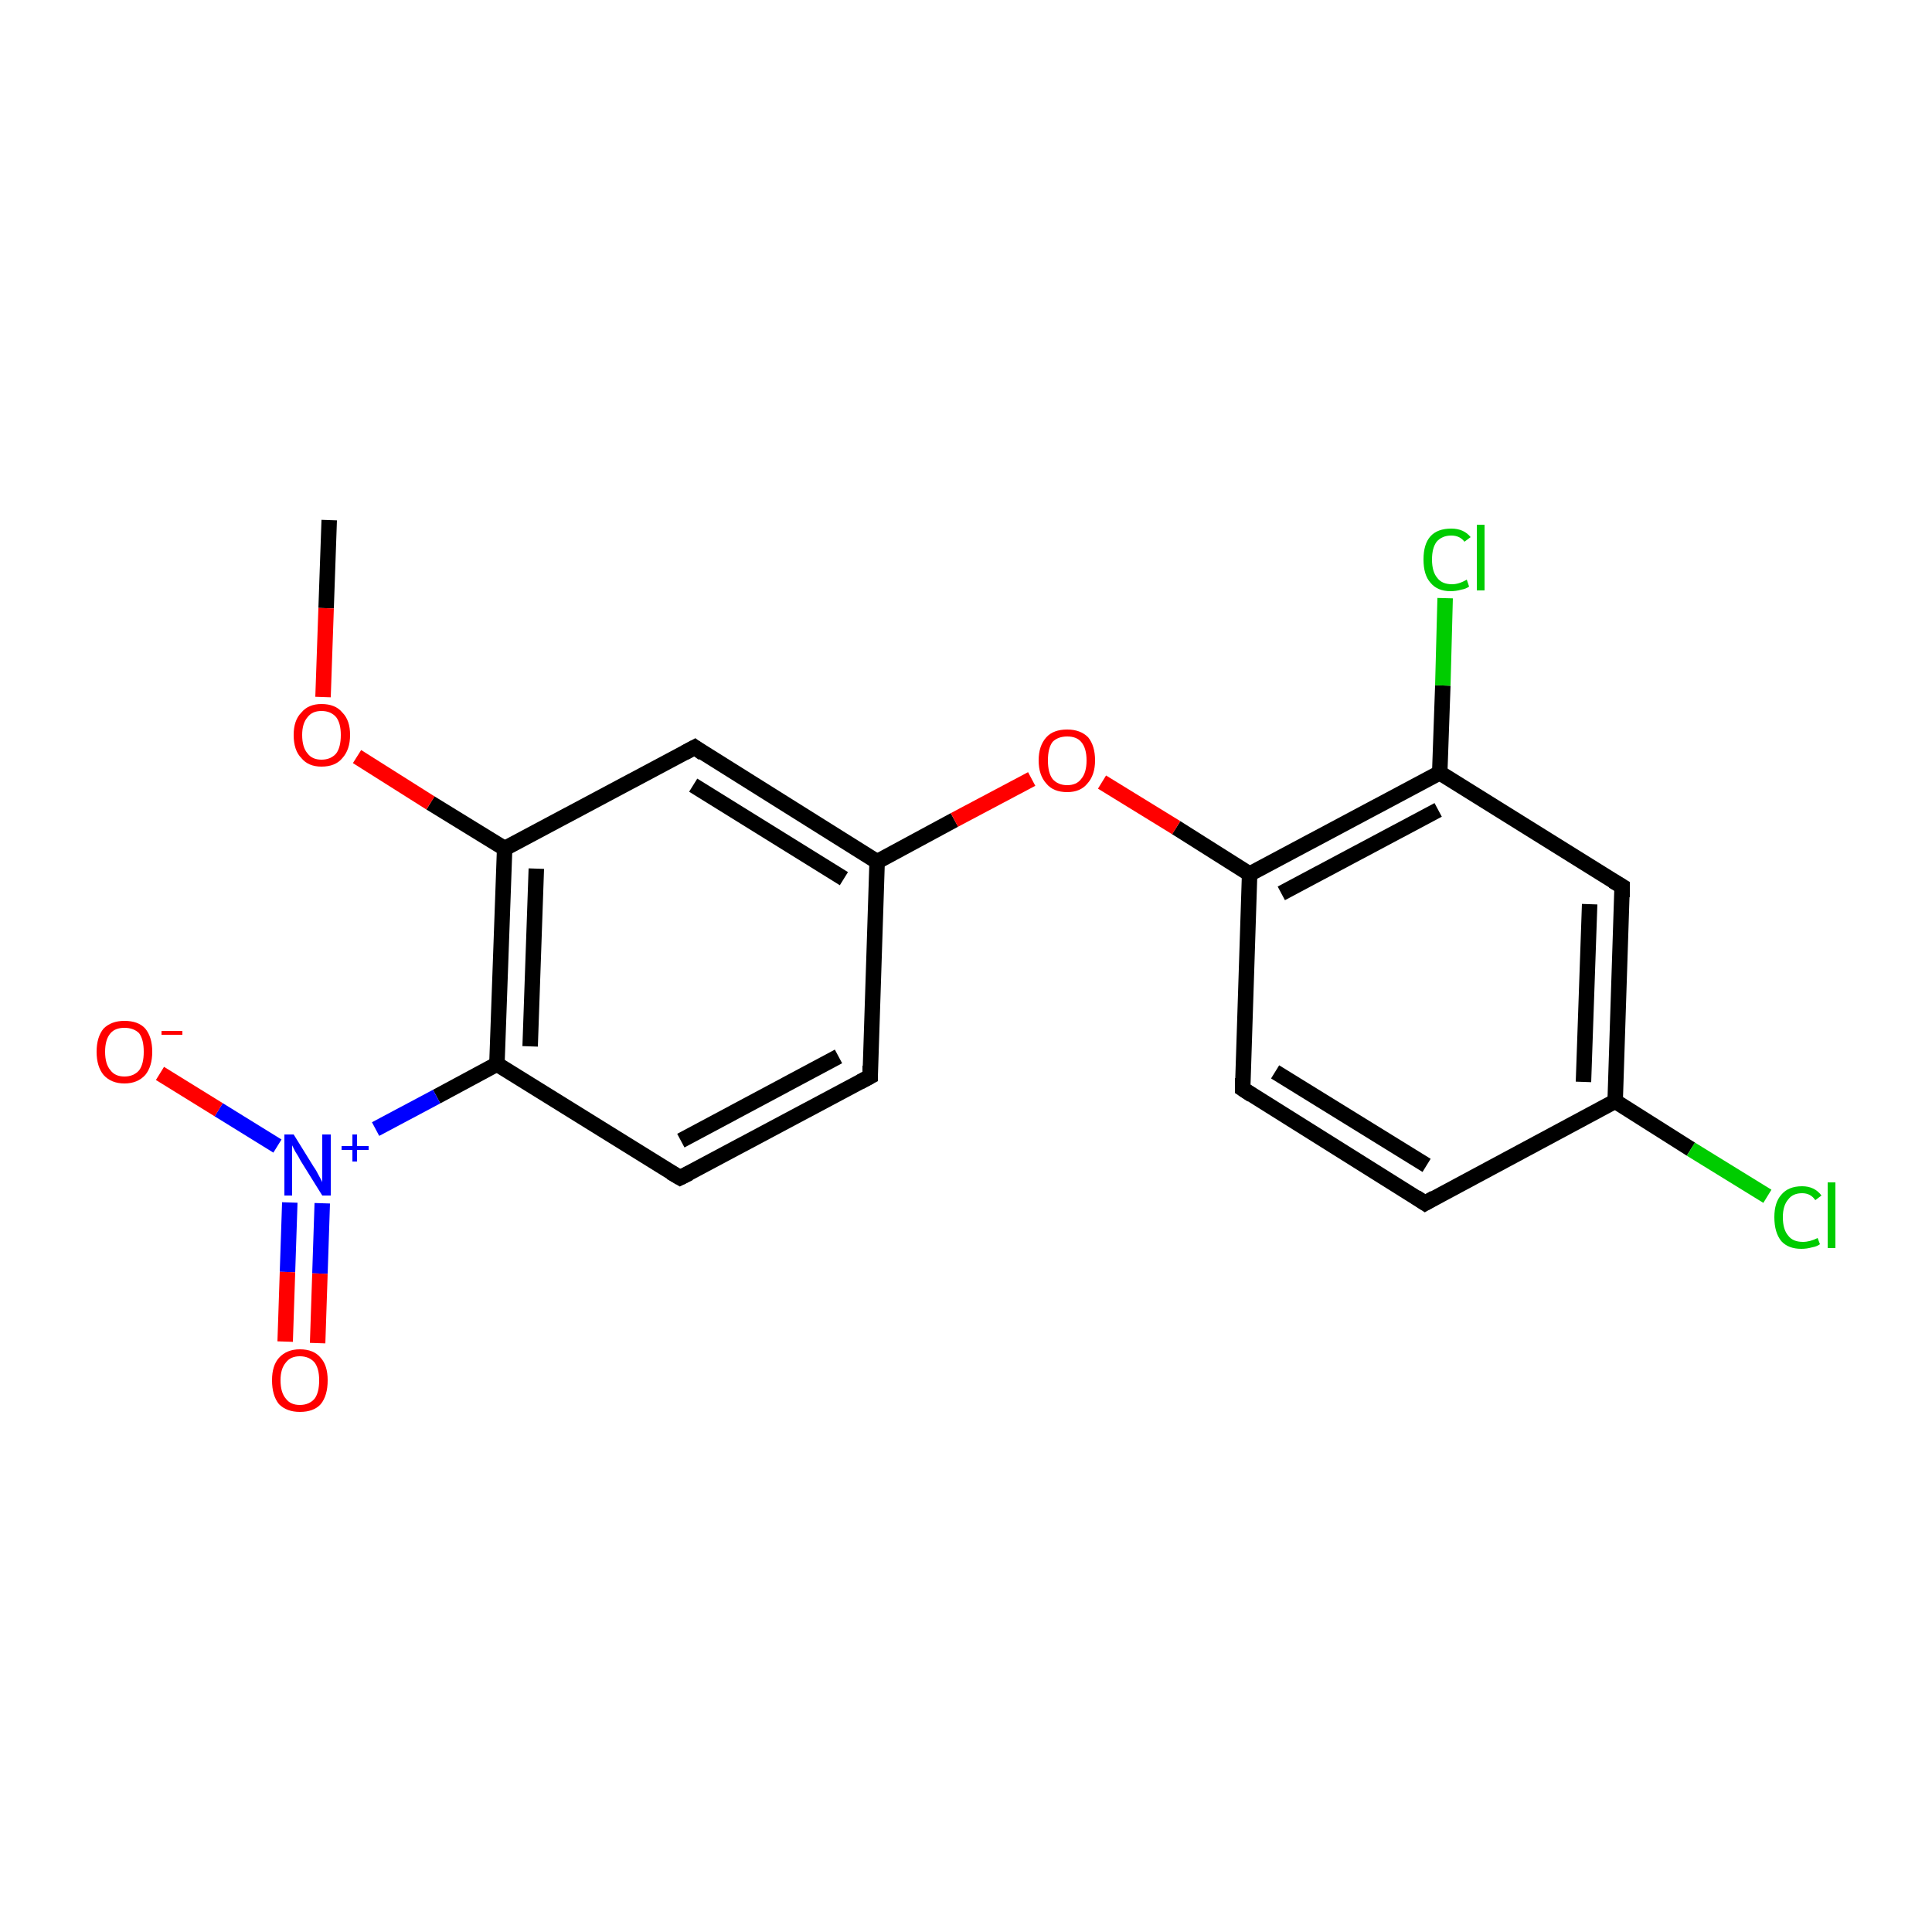 <?xml version='1.0' encoding='iso-8859-1'?>
<svg version='1.1' baseProfile='full'
              xmlns='http://www.w3.org/2000/svg'
                      xmlns:rdkit='http://www.rdkit.org/xml'
                      xmlns:xlink='http://www.w3.org/1999/xlink'
                  xml:space='preserve'
width='250px' height='250px' viewBox='0 0 250 250'>
<!-- END OF HEADER -->
<rect style='opacity:1.0;fill:#FFFFFF;stroke:none' width='250.0' height='250.0' x='0.0' y='0.0'> </rect>
<path class='bond-0 atom-0 atom-18' d='M 42.6,67.3 L 42.2,78.7' style='fill:none;fill-rule:evenodd;stroke:#000000;stroke-width:2.0px;stroke-linecap:butt;stroke-linejoin:miter;stroke-opacity:1' />
<path class='bond-0 atom-0 atom-18' d='M 42.2,78.7 L 41.8,90.2' style='fill:none;fill-rule:evenodd;stroke:#FF0000;stroke-width:2.0px;stroke-linecap:butt;stroke-linejoin:miter;stroke-opacity:1' />
<path class='bond-1 atom-1 atom-4' d='M 184.4,155.7 L 160.8,140.9' style='fill:none;fill-rule:evenodd;stroke:#000000;stroke-width:2.0px;stroke-linecap:butt;stroke-linejoin:miter;stroke-opacity:1' />
<path class='bond-1 atom-1 atom-4' d='M 184.6,150.8 L 165.0,138.7' style='fill:none;fill-rule:evenodd;stroke:#000000;stroke-width:2.0px;stroke-linecap:butt;stroke-linejoin:miter;stroke-opacity:1' />
<path class='bond-2 atom-1 atom-7' d='M 184.4,155.7 L 209.0,142.5' style='fill:none;fill-rule:evenodd;stroke:#000000;stroke-width:2.0px;stroke-linecap:butt;stroke-linejoin:miter;stroke-opacity:1' />
<path class='bond-3 atom-2 atom-3' d='M 112.6,139.3 L 88.0,152.4' style='fill:none;fill-rule:evenodd;stroke:#000000;stroke-width:2.0px;stroke-linecap:butt;stroke-linejoin:miter;stroke-opacity:1' />
<path class='bond-3 atom-2 atom-3' d='M 108.5,136.7 L 88.1,147.6' style='fill:none;fill-rule:evenodd;stroke:#000000;stroke-width:2.0px;stroke-linecap:butt;stroke-linejoin:miter;stroke-opacity:1' />
<path class='bond-4 atom-2 atom-8' d='M 112.6,139.3 L 113.5,111.5' style='fill:none;fill-rule:evenodd;stroke:#000000;stroke-width:2.0px;stroke-linecap:butt;stroke-linejoin:miter;stroke-opacity:1' />
<path class='bond-5 atom-3 atom-10' d='M 88.0,152.4 L 64.3,137.7' style='fill:none;fill-rule:evenodd;stroke:#000000;stroke-width:2.0px;stroke-linecap:butt;stroke-linejoin:miter;stroke-opacity:1' />
<path class='bond-6 atom-4 atom-11' d='M 160.8,140.9 L 161.7,113.1' style='fill:none;fill-rule:evenodd;stroke:#000000;stroke-width:2.0px;stroke-linecap:butt;stroke-linejoin:miter;stroke-opacity:1' />
<path class='bond-7 atom-5 atom-7' d='M 209.9,114.7 L 209.0,142.5' style='fill:none;fill-rule:evenodd;stroke:#000000;stroke-width:2.0px;stroke-linecap:butt;stroke-linejoin:miter;stroke-opacity:1' />
<path class='bond-7 atom-5 atom-7' d='M 205.7,117.0 L 204.9,140.0' style='fill:none;fill-rule:evenodd;stroke:#000000;stroke-width:2.0px;stroke-linecap:butt;stroke-linejoin:miter;stroke-opacity:1' />
<path class='bond-8 atom-5 atom-9' d='M 209.9,114.7 L 186.3,100.0' style='fill:none;fill-rule:evenodd;stroke:#000000;stroke-width:2.0px;stroke-linecap:butt;stroke-linejoin:miter;stroke-opacity:1' />
<path class='bond-9 atom-6 atom-8' d='M 89.9,96.7 L 113.5,111.5' style='fill:none;fill-rule:evenodd;stroke:#000000;stroke-width:2.0px;stroke-linecap:butt;stroke-linejoin:miter;stroke-opacity:1' />
<path class='bond-9 atom-6 atom-8' d='M 89.7,101.6 L 109.2,113.7' style='fill:none;fill-rule:evenodd;stroke:#000000;stroke-width:2.0px;stroke-linecap:butt;stroke-linejoin:miter;stroke-opacity:1' />
<path class='bond-10 atom-6 atom-12' d='M 89.9,96.7 L 65.3,109.8' style='fill:none;fill-rule:evenodd;stroke:#000000;stroke-width:2.0px;stroke-linecap:butt;stroke-linejoin:miter;stroke-opacity:1' />
<path class='bond-11 atom-7 atom-13' d='M 209.0,142.5 L 218.8,148.7' style='fill:none;fill-rule:evenodd;stroke:#000000;stroke-width:2.0px;stroke-linecap:butt;stroke-linejoin:miter;stroke-opacity:1' />
<path class='bond-11 atom-7 atom-13' d='M 218.8,148.7 L 228.7,154.8' style='fill:none;fill-rule:evenodd;stroke:#00CC00;stroke-width:2.0px;stroke-linecap:butt;stroke-linejoin:miter;stroke-opacity:1' />
<path class='bond-12 atom-8 atom-19' d='M 113.5,111.5 L 123.5,106.1' style='fill:none;fill-rule:evenodd;stroke:#000000;stroke-width:2.0px;stroke-linecap:butt;stroke-linejoin:miter;stroke-opacity:1' />
<path class='bond-12 atom-8 atom-19' d='M 123.5,106.1 L 133.5,100.8' style='fill:none;fill-rule:evenodd;stroke:#FF0000;stroke-width:2.0px;stroke-linecap:butt;stroke-linejoin:miter;stroke-opacity:1' />
<path class='bond-13 atom-9 atom-11' d='M 186.3,100.0 L 161.7,113.1' style='fill:none;fill-rule:evenodd;stroke:#000000;stroke-width:2.0px;stroke-linecap:butt;stroke-linejoin:miter;stroke-opacity:1' />
<path class='bond-13 atom-9 atom-11' d='M 186.1,104.8 L 165.8,115.6' style='fill:none;fill-rule:evenodd;stroke:#000000;stroke-width:2.0px;stroke-linecap:butt;stroke-linejoin:miter;stroke-opacity:1' />
<path class='bond-14 atom-9 atom-14' d='M 186.3,100.0 L 186.7,88.7' style='fill:none;fill-rule:evenodd;stroke:#000000;stroke-width:2.0px;stroke-linecap:butt;stroke-linejoin:miter;stroke-opacity:1' />
<path class='bond-14 atom-9 atom-14' d='M 186.7,88.7 L 187.0,77.4' style='fill:none;fill-rule:evenodd;stroke:#00CC00;stroke-width:2.0px;stroke-linecap:butt;stroke-linejoin:miter;stroke-opacity:1' />
<path class='bond-15 atom-10 atom-12' d='M 64.3,137.7 L 65.3,109.8' style='fill:none;fill-rule:evenodd;stroke:#000000;stroke-width:2.0px;stroke-linecap:butt;stroke-linejoin:miter;stroke-opacity:1' />
<path class='bond-15 atom-10 atom-12' d='M 68.6,135.4 L 69.4,112.4' style='fill:none;fill-rule:evenodd;stroke:#000000;stroke-width:2.0px;stroke-linecap:butt;stroke-linejoin:miter;stroke-opacity:1' />
<path class='bond-16 atom-10 atom-15' d='M 64.3,137.7 L 56.5,141.9' style='fill:none;fill-rule:evenodd;stroke:#000000;stroke-width:2.0px;stroke-linecap:butt;stroke-linejoin:miter;stroke-opacity:1' />
<path class='bond-16 atom-10 atom-15' d='M 56.5,141.9 L 48.6,146.1' style='fill:none;fill-rule:evenodd;stroke:#0000FF;stroke-width:2.0px;stroke-linecap:butt;stroke-linejoin:miter;stroke-opacity:1' />
<path class='bond-17 atom-11 atom-19' d='M 161.7,113.1 L 152.2,107.1' style='fill:none;fill-rule:evenodd;stroke:#000000;stroke-width:2.0px;stroke-linecap:butt;stroke-linejoin:miter;stroke-opacity:1' />
<path class='bond-17 atom-11 atom-19' d='M 152.2,107.1 L 142.6,101.2' style='fill:none;fill-rule:evenodd;stroke:#FF0000;stroke-width:2.0px;stroke-linecap:butt;stroke-linejoin:miter;stroke-opacity:1' />
<path class='bond-18 atom-12 atom-18' d='M 65.3,109.8 L 55.7,103.9' style='fill:none;fill-rule:evenodd;stroke:#000000;stroke-width:2.0px;stroke-linecap:butt;stroke-linejoin:miter;stroke-opacity:1' />
<path class='bond-18 atom-12 atom-18' d='M 55.7,103.9 L 46.2,97.9' style='fill:none;fill-rule:evenodd;stroke:#FF0000;stroke-width:2.0px;stroke-linecap:butt;stroke-linejoin:miter;stroke-opacity:1' />
<path class='bond-19 atom-15 atom-16' d='M 35.9,148.3 L 28.3,143.6' style='fill:none;fill-rule:evenodd;stroke:#0000FF;stroke-width:2.0px;stroke-linecap:butt;stroke-linejoin:miter;stroke-opacity:1' />
<path class='bond-19 atom-15 atom-16' d='M 28.3,143.6 L 20.7,138.9' style='fill:none;fill-rule:evenodd;stroke:#FF0000;stroke-width:2.0px;stroke-linecap:butt;stroke-linejoin:miter;stroke-opacity:1' />
<path class='bond-20 atom-15 atom-17' d='M 37.5,155.6 L 37.2,164.6' style='fill:none;fill-rule:evenodd;stroke:#0000FF;stroke-width:2.0px;stroke-linecap:butt;stroke-linejoin:miter;stroke-opacity:1' />
<path class='bond-20 atom-15 atom-17' d='M 37.2,164.6 L 36.9,173.6' style='fill:none;fill-rule:evenodd;stroke:#FF0000;stroke-width:2.0px;stroke-linecap:butt;stroke-linejoin:miter;stroke-opacity:1' />
<path class='bond-20 atom-15 atom-17' d='M 41.7,155.7 L 41.4,164.8' style='fill:none;fill-rule:evenodd;stroke:#0000FF;stroke-width:2.0px;stroke-linecap:butt;stroke-linejoin:miter;stroke-opacity:1' />
<path class='bond-20 atom-15 atom-17' d='M 41.4,164.8 L 41.1,173.8' style='fill:none;fill-rule:evenodd;stroke:#FF0000;stroke-width:2.0px;stroke-linecap:butt;stroke-linejoin:miter;stroke-opacity:1' />
<path d='M 183.2,154.9 L 184.4,155.7 L 185.6,155.0' style='fill:none;stroke:#000000;stroke-width:2.0px;stroke-linecap:butt;stroke-linejoin:miter;stroke-opacity:1;' />
<path d='M 111.3,140.0 L 112.6,139.3 L 112.6,137.9' style='fill:none;stroke:#000000;stroke-width:2.0px;stroke-linecap:butt;stroke-linejoin:miter;stroke-opacity:1;' />
<path d='M 89.2,151.8 L 88.0,152.4 L 86.8,151.7' style='fill:none;stroke:#000000;stroke-width:2.0px;stroke-linecap:butt;stroke-linejoin:miter;stroke-opacity:1;' />
<path d='M 162.0,141.7 L 160.8,140.9 L 160.8,139.5' style='fill:none;stroke:#000000;stroke-width:2.0px;stroke-linecap:butt;stroke-linejoin:miter;stroke-opacity:1;' />
<path d='M 209.9,116.1 L 209.9,114.7 L 208.7,114.0' style='fill:none;stroke:#000000;stroke-width:2.0px;stroke-linecap:butt;stroke-linejoin:miter;stroke-opacity:1;' />
<path d='M 91.0,97.5 L 89.9,96.7 L 88.6,97.4' style='fill:none;stroke:#000000;stroke-width:2.0px;stroke-linecap:butt;stroke-linejoin:miter;stroke-opacity:1;' />
<path class='atom-13' d='M 229.6 157.5
Q 229.6 155.6, 230.5 154.6
Q 231.4 153.5, 233.2 153.5
Q 234.8 153.5, 235.7 154.7
L 234.9 155.3
Q 234.3 154.4, 233.2 154.4
Q 232.0 154.4, 231.4 155.2
Q 230.7 156.0, 230.7 157.5
Q 230.7 159.1, 231.4 159.9
Q 232.0 160.7, 233.3 160.7
Q 234.2 160.7, 235.2 160.2
L 235.5 161.0
Q 235.1 161.3, 234.5 161.4
Q 233.8 161.6, 233.1 161.6
Q 231.4 161.6, 230.5 160.6
Q 229.6 159.5, 229.6 157.5
' fill='#00CC00'/>
<path class='atom-13' d='M 236.5 153.0
L 237.5 153.0
L 237.5 161.5
L 236.5 161.5
L 236.5 153.0
' fill='#00CC00'/>
<path class='atom-14' d='M 184.2 72.4
Q 184.2 70.4, 185.1 69.4
Q 186.0 68.4, 187.8 68.4
Q 189.4 68.4, 190.3 69.5
L 189.5 70.1
Q 188.9 69.3, 187.8 69.3
Q 186.6 69.3, 185.9 70.1
Q 185.3 70.9, 185.3 72.4
Q 185.3 74.0, 186.0 74.8
Q 186.6 75.6, 187.9 75.6
Q 188.8 75.6, 189.8 75.0
L 190.1 75.9
Q 189.7 76.2, 189.1 76.3
Q 188.4 76.5, 187.7 76.5
Q 186.0 76.5, 185.1 75.4
Q 184.2 74.4, 184.2 72.4
' fill='#00CC00'/>
<path class='atom-14' d='M 191.1 67.9
L 192.1 67.9
L 192.1 76.4
L 191.1 76.4
L 191.1 67.9
' fill='#00CC00'/>
<path class='atom-15' d='M 38.0 146.8
L 40.6 151.0
Q 40.9 151.4, 41.3 152.2
Q 41.7 152.9, 41.7 153.0
L 41.7 146.8
L 42.8 146.8
L 42.8 154.7
L 41.7 154.7
L 38.9 150.2
Q 38.6 149.6, 38.2 149.0
Q 37.9 148.4, 37.8 148.2
L 37.8 154.7
L 36.8 154.7
L 36.8 146.8
L 38.0 146.8
' fill='#0000FF'/>
<path class='atom-15' d='M 44.2 148.3
L 45.6 148.3
L 45.6 146.8
L 46.2 146.8
L 46.2 148.3
L 47.7 148.3
L 47.7 148.8
L 46.2 148.8
L 46.2 150.3
L 45.6 150.3
L 45.6 148.8
L 44.2 148.8
L 44.2 148.3
' fill='#0000FF'/>
<path class='atom-16' d='M 12.5 136.1
Q 12.5 134.2, 13.4 133.1
Q 14.4 132.1, 16.1 132.1
Q 17.9 132.1, 18.8 133.1
Q 19.7 134.2, 19.7 136.1
Q 19.7 138.0, 18.8 139.1
Q 17.8 140.2, 16.1 140.2
Q 14.4 140.2, 13.4 139.1
Q 12.5 138.0, 12.5 136.1
M 16.1 139.3
Q 17.3 139.3, 18.0 138.5
Q 18.6 137.7, 18.6 136.1
Q 18.6 134.5, 18.0 133.7
Q 17.3 133.0, 16.1 133.0
Q 14.9 133.0, 14.3 133.7
Q 13.6 134.5, 13.6 136.1
Q 13.6 137.7, 14.3 138.5
Q 14.9 139.3, 16.1 139.3
' fill='#FF0000'/>
<path class='atom-16' d='M 20.9 133.4
L 23.6 133.4
L 23.6 133.9
L 20.9 133.9
L 20.9 133.4
' fill='#FF0000'/>
<path class='atom-17' d='M 35.2 178.6
Q 35.2 176.7, 36.1 175.7
Q 37.1 174.6, 38.8 174.6
Q 40.6 174.6, 41.5 175.7
Q 42.4 176.7, 42.4 178.6
Q 42.4 180.6, 41.5 181.7
Q 40.6 182.7, 38.8 182.7
Q 37.1 182.7, 36.1 181.7
Q 35.2 180.6, 35.2 178.6
M 38.8 181.8
Q 40.0 181.8, 40.7 181.0
Q 41.3 180.2, 41.3 178.6
Q 41.3 177.1, 40.7 176.3
Q 40.0 175.5, 38.8 175.5
Q 37.6 175.5, 37.0 176.3
Q 36.3 177.1, 36.3 178.6
Q 36.3 180.2, 37.0 181.0
Q 37.6 181.8, 38.8 181.8
' fill='#FF0000'/>
<path class='atom-18' d='M 38.0 95.1
Q 38.0 93.2, 39.0 92.2
Q 39.9 91.1, 41.6 91.1
Q 43.4 91.1, 44.3 92.2
Q 45.3 93.2, 45.3 95.1
Q 45.3 97.0, 44.3 98.1
Q 43.4 99.2, 41.6 99.2
Q 39.9 99.2, 39.0 98.1
Q 38.0 97.1, 38.0 95.1
M 41.6 98.3
Q 42.8 98.3, 43.5 97.5
Q 44.1 96.7, 44.1 95.1
Q 44.1 93.6, 43.5 92.8
Q 42.8 92.0, 41.6 92.0
Q 40.4 92.0, 39.8 92.8
Q 39.1 93.6, 39.1 95.1
Q 39.1 96.7, 39.8 97.5
Q 40.4 98.3, 41.6 98.3
' fill='#FF0000'/>
<path class='atom-19' d='M 134.4 98.4
Q 134.4 96.5, 135.4 95.4
Q 136.3 94.4, 138.1 94.4
Q 139.8 94.4, 140.8 95.4
Q 141.7 96.5, 141.7 98.4
Q 141.7 100.3, 140.7 101.4
Q 139.8 102.5, 138.1 102.5
Q 136.3 102.5, 135.4 101.4
Q 134.4 100.3, 134.4 98.4
M 138.1 101.6
Q 139.3 101.6, 139.9 100.8
Q 140.6 100.0, 140.6 98.4
Q 140.6 96.8, 139.9 96.0
Q 139.3 95.3, 138.1 95.3
Q 136.9 95.3, 136.2 96.0
Q 135.6 96.8, 135.6 98.4
Q 135.6 100.0, 136.2 100.8
Q 136.9 101.6, 138.1 101.6
' fill='#FF0000'/>
</svg>
